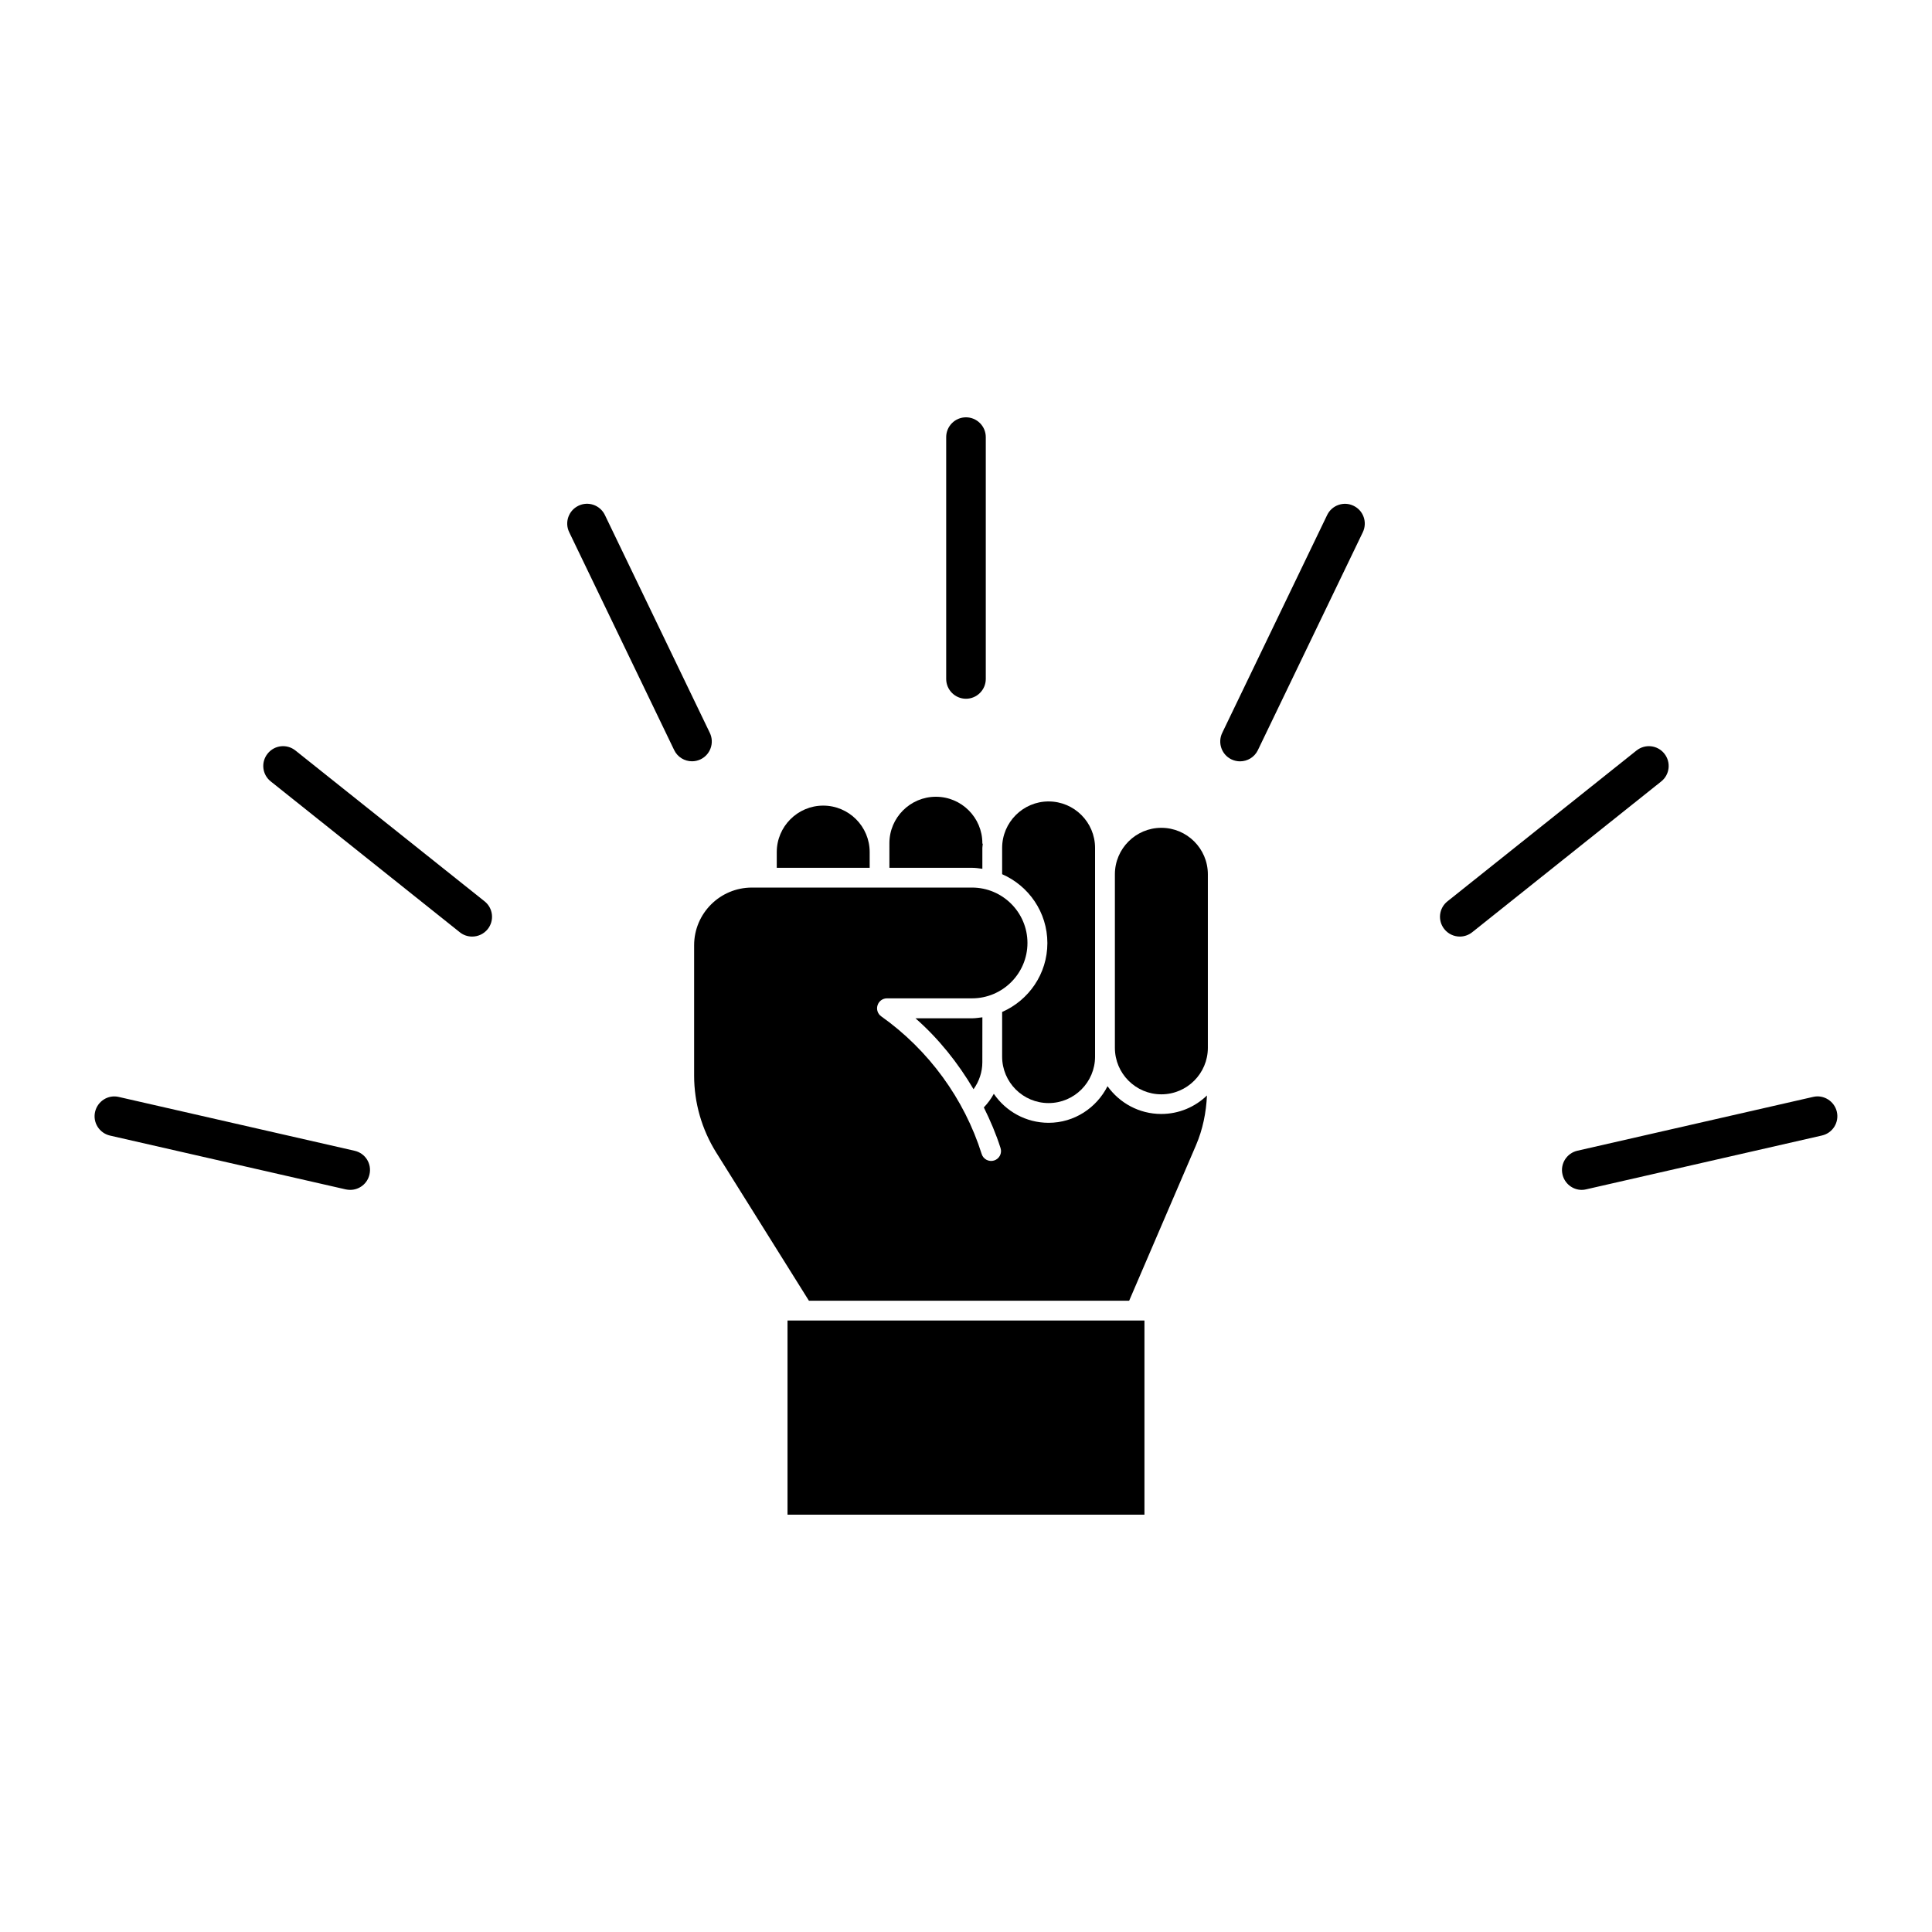 <?xml version="1.0" encoding="UTF-8"?>
<!-- Uploaded to: ICON Repo, www.svgrepo.com, Generator: ICON Repo Mixer Tools -->
<svg fill="#000000" width="800px" height="800px" version="1.1" viewBox="144 144 512 512" xmlns="http://www.w3.org/2000/svg">
 <g>
  <path d="m451.77 363.38c6.781 0 12.324 5.512 12.324 12.312v45.992c0 6.781-5.519 12.324-12.324 12.324-6.781 0-12.312-5.512-12.312-12.324v-45.992c0-6.773 5.519-12.312 12.312-12.312z"/>
  <path d="m421.89 356.39c6.781 0 12.312 5.512 12.312 12.312v55.324c0 6.769-5.519 12.301-12.312 12.301-6.789 0-12.312-5.512-12.312-12.301v-11.848c7.031-3.074 11.988-10.086 11.988-18.254 0-8.164-4.945-15.168-11.988-18.254v-6.957c0-6.781 5.519-12.324 12.312-12.324z"/>
  <path d="m404.33 425.52c0 2.602-0.852 5.059-2.332 7.137-4.144-7.012-9.258-13.426-15.387-18.797h15c0.934 0 1.828-0.168 2.731-0.262z"/>
  <path d="m379.7 367.46c0-6.781 5.519-12.312 12.324-12.312 6.781 0 12.312 5.519 12.312 12.312 0 0.105 0.094 0.168 0.105 0.242-0.02 0.324-0.105 0.66-0.105 0.996v5.543c-0.891-0.125-1.785-0.262-2.731-0.262h-21.906z"/>
  <path d="m349.85 369.82c0-6.781 5.519-12.324 12.312-12.324 6.789 0 12.312 5.519 12.312 12.324v4.156h-24.625z"/>
  <path d="m352.7 493.95h94.59v51.453h-94.59z"/>
  <path d="m443.24 488.7h-84.871l-24.582-39.297c-3.801-6.109-5.836-13.141-5.836-20.34v-34.555c0-8.449 6.863-15.293 15.305-15.293h58.348c8.094 0 14.684 6.59 14.684 14.672 0 8.094-6.59 14.684-14.684 14.684h-22.547c-1.145 0-2.152 0.734-2.5 1.848-0.348 1.09 0.051 2.277 0.988 2.93 12.531 8.879 22 21.832 26.617 36.496 0.43 1.375 1.922 2.129 3.285 1.699 1.387-0.43 2.152-1.91 1.711-3.285-1.176-3.715-2.707-7.293-4.43-10.781 1.039-1.09 1.93-2.297 2.644-3.609 3.168 4.629 8.492 7.684 14.516 7.684 6.844 0 12.723-3.977 15.617-9.699 3.191 4.449 8.375 7.359 14.242 7.359 4.703 0 8.965-1.867 12.113-4.902-0.219 4.555-1.102 8.973-2.906 13.184z"/>
  <path d="m394.75 259.84v64.09c0 2.887 2.352 5.246 5.246 5.246 2.887 0 5.246-2.363 5.246-5.246v-64.09c0-2.898-2.363-5.246-5.246-5.246-2.894 0-5.246 2.352-5.246 5.246z"/>
  <path d="m327.39 345.75c0.754 0 1.531-0.168 2.266-0.516 2.613-1.25 3.715-4.398 2.457-7.012l-27.816-57.75c-1.258-2.602-4.398-3.715-7-2.445-2.613 1.25-3.715 4.387-2.457 7l27.816 57.738c0.902 1.895 2.781 2.984 4.734 2.984z"/>
  <path d="m222.29 342.89c-2.258-1.805-5.551-1.449-7.367 0.828-1.816 2.266-1.449 5.551 0.82 7.359l50.109 39.98c0.965 0.777 2.121 1.145 3.285 1.145 1.531 0 3.066-0.672 4.113-1.973 1.805-2.266 1.438-5.562-0.828-7.367z"/>
  <path d="m237.98 448.97-62.492-14.266c-2.812-0.672-5.625 1.102-6.289 3.938-0.652 2.844 1.125 5.637 3.945 6.297l62.492 14.266c0.398 0.082 0.789 0.125 1.176 0.125 2.394 0 4.555-1.637 5.102-4.082 0.664-2.836-1.098-5.637-3.934-6.277z"/>
  <path d="m624.5 434.69-62.484 14.266c-2.824 0.66-4.598 3.465-3.938 6.297 0.555 2.414 2.707 4.082 5.102 4.082 0.387 0 0.777-0.043 1.176-0.148l62.473-14.266c2.832-0.641 4.598-3.441 3.957-6.277-0.652-2.828-3.504-4.613-6.285-3.953z"/>
  <path d="m585.07 343.72c-1.816-2.277-5.102-2.633-7.379-0.828l-50.098 39.969c-2.277 1.805-2.644 5.102-0.828 7.367 1.039 1.301 2.57 1.973 4.113 1.973 1.145 0 2.297-0.379 3.266-1.145l50.117-39.98c2.246-1.805 2.613-5.09 0.809-7.356z"/>
  <path d="m502.71 278.04c-2.602-1.27-5.75-0.156-7 2.445l-27.816 57.75c-1.25 2.613-0.156 5.762 2.457 7.012 0.734 0.348 1.523 0.516 2.266 0.516 1.961 0 3.832-1.09 4.734-2.969l27.805-57.738c1.262-2.629 0.172-5.766-2.445-7.016z"/>
 </g>
</svg>